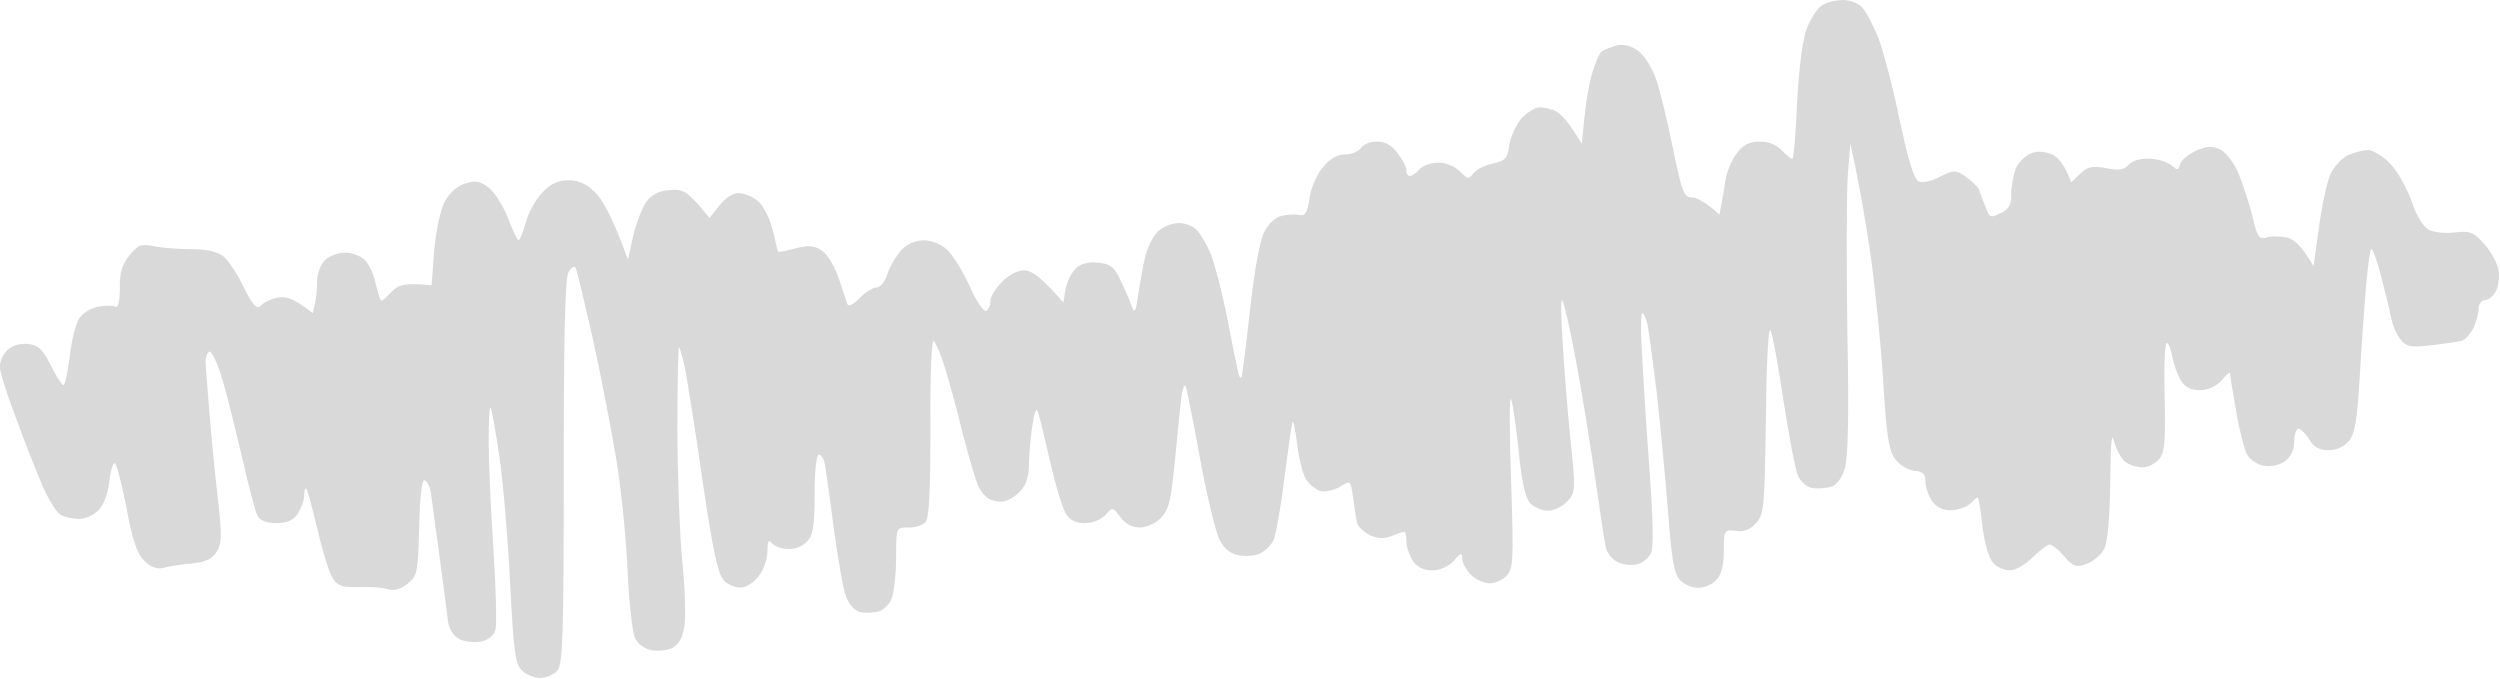 <?xml version="1.0" encoding="UTF-8" standalone="no"?><svg xmlns="http://www.w3.org/2000/svg" xmlns:xlink="http://www.w3.org/1999/xlink" fill="#000000" height="26.6" preserveAspectRatio="xMidYMid meet" version="1" viewBox="0.0 -0.0 97.9 26.6" width="97.9" zoomAndPan="magnify"><g id="change1_1"><path d="m 129.029,50.974 c 0.269,-0.017 0.638,0.117 0.789,0.285 0.168,0.168 0.453,0.722 0.655,1.226 0.185,0.504 0.571,1.948 0.823,3.191 0.336,1.562 0.554,2.301 0.739,2.401 0.151,0.067 0.504,0 0.84,-0.185 0.554,-0.269 0.605,-0.269 1.008,0 0.235,0.168 0.47,0.403 0.521,0.504 0.034,0.118 0.151,0.42 0.252,0.672 0.151,0.437 0.202,0.453 0.588,0.252 0.336,-0.151 0.437,-0.336 0.42,-0.756 0,-0.285 0.084,-0.722 0.168,-0.957 0.084,-0.235 0.336,-0.504 0.554,-0.605 0.252,-0.117 0.504,-0.117 0.84,0 0.252,0.101 0.521,0.386 0.789,1.108 l 0.353,-0.336 c 0.285,-0.269 0.453,-0.319 1.008,-0.218 0.504,0.101 0.705,0.067 0.873,-0.117 0.117,-0.151 0.453,-0.269 0.789,-0.252 0.319,0 0.722,0.117 0.89,0.252 0.252,0.218 0.285,0.218 0.353,-0.05 0.05,-0.151 0.336,-0.386 0.638,-0.521 0.42,-0.185 0.638,-0.185 0.94,-0.034 0.202,0.101 0.521,0.504 0.689,0.89 0.168,0.403 0.42,1.159 0.554,1.679 0.185,0.84 0.269,0.957 0.554,0.873 0.185,-0.067 0.537,-0.05 0.806,0 0.269,0.067 0.571,0.302 1.041,1.125 l 0.218,-1.562 c 0.118,-0.856 0.319,-1.78 0.453,-2.065 0.134,-0.285 0.437,-0.605 0.672,-0.722 0.235,-0.101 0.588,-0.202 0.806,-0.202 0.202,0.017 0.588,0.252 0.873,0.554 0.285,0.302 0.638,0.957 0.823,1.461 0.185,0.554 0.453,0.991 0.672,1.108 0.185,0.101 0.655,0.151 1.024,0.101 0.588,-0.067 0.722,-0.017 1.142,0.453 0.252,0.285 0.504,0.722 0.554,0.991 0.05,0.252 0.017,0.621 -0.084,0.84 -0.101,0.202 -0.302,0.369 -0.437,0.369 -0.134,0 -0.252,0.151 -0.252,0.336 0,0.185 -0.101,0.521 -0.202,0.756 -0.118,0.235 -0.336,0.47 -0.47,0.504 -0.134,0.034 -0.672,0.117 -1.175,0.168 -0.772,0.101 -0.974,0.067 -1.192,-0.202 -0.151,-0.168 -0.336,-0.571 -0.386,-0.89 -0.067,-0.319 -0.252,-1.058 -0.403,-1.646 -0.151,-0.571 -0.319,-1.041 -0.369,-1.041 -0.05,0 -0.134,0.621 -0.202,1.377 -0.067,0.772 -0.185,2.368 -0.252,3.577 -0.101,1.713 -0.185,2.267 -0.42,2.569 -0.202,0.235 -0.487,0.369 -0.806,0.369 -0.353,0 -0.571,-0.117 -0.756,-0.42 -0.134,-0.235 -0.336,-0.42 -0.42,-0.42 -0.084,0 -0.168,0.218 -0.168,0.504 0,0.336 -0.134,0.588 -0.369,0.772 -0.252,0.168 -0.554,0.218 -0.84,0.168 -0.269,-0.05 -0.554,-0.269 -0.655,-0.47 -0.101,-0.218 -0.302,-0.991 -0.42,-1.73 -0.134,-0.739 -0.235,-1.377 -0.235,-1.427 0,-0.05 -0.151,0.084 -0.336,0.302 -0.202,0.218 -0.537,0.369 -0.84,0.369 -0.336,0 -0.588,-0.117 -0.739,-0.369 -0.134,-0.218 -0.285,-0.638 -0.336,-0.924 -0.05,-0.302 -0.151,-0.554 -0.218,-0.554 -0.084,0 -0.118,0.957 -0.084,2.133 0.034,1.881 0,2.183 -0.252,2.452 -0.168,0.168 -0.453,0.302 -0.638,0.285 -0.185,0 -0.47,-0.084 -0.638,-0.202 -0.168,-0.117 -0.369,-0.487 -0.453,-0.806 -0.101,-0.42 -0.134,0.034 -0.151,1.595 -0.017,1.394 -0.101,2.334 -0.235,2.603 -0.117,0.235 -0.42,0.487 -0.689,0.588 -0.403,0.151 -0.521,0.118 -0.873,-0.285 -0.218,-0.269 -0.487,-0.47 -0.571,-0.47 -0.084,0 -0.386,0.218 -0.672,0.504 -0.285,0.285 -0.672,0.504 -0.873,0.504 -0.218,0.017 -0.521,-0.117 -0.672,-0.285 -0.168,-0.185 -0.336,-0.756 -0.42,-1.444 -0.067,-0.621 -0.151,-1.125 -0.185,-1.125 -0.034,0 -0.168,0.117 -0.302,0.252 -0.151,0.134 -0.487,0.252 -0.756,0.252 -0.319,0 -0.571,-0.134 -0.739,-0.369 -0.134,-0.218 -0.252,-0.554 -0.252,-0.756 0,-0.302 -0.101,-0.403 -0.453,-0.42 -0.235,-0.034 -0.571,-0.235 -0.739,-0.47 -0.252,-0.336 -0.336,-0.974 -0.47,-3.191 -0.101,-1.528 -0.336,-3.795 -0.521,-5.038 -0.185,-1.243 -0.437,-2.687 -0.756,-4.114 l -0.101,1.259 c -0.05,0.689 -0.05,3.409 -0.017,6.045 0.067,3.359 0.034,4.971 -0.101,5.424 q -0.202,0.621 -0.571,0.722 c -0.218,0.05 -0.537,0.067 -0.722,0.034 -0.185,-0.034 -0.42,-0.235 -0.537,-0.47 -0.101,-0.235 -0.369,-1.612 -0.588,-3.073 -0.218,-1.444 -0.437,-2.636 -0.504,-2.636 -0.084,0 -0.151,1.612 -0.168,3.594 -0.05,3.325 -0.067,3.627 -0.386,3.963 -0.218,0.252 -0.487,0.353 -0.789,0.302 -0.453,-0.05 -0.47,-0.034 -0.47,0.789 q 0,0.84 -0.302,1.142 c -0.151,0.168 -0.47,0.302 -0.705,0.302 -0.235,0 -0.554,-0.134 -0.705,-0.302 -0.235,-0.235 -0.336,-0.823 -0.47,-2.653 -0.101,-1.293 -0.302,-3.375 -0.437,-4.618 -0.151,-1.243 -0.319,-2.469 -0.369,-2.737 -0.067,-0.252 -0.151,-0.453 -0.202,-0.453 -0.051,0 -0.067,0.554 -0.034,1.226 0.034,0.655 0.151,2.704 0.285,4.534 0.168,2.25 0.202,3.409 0.084,3.644 -0.084,0.185 -0.336,0.386 -0.537,0.437 -0.218,0.05 -0.554,0.017 -0.756,-0.084 -0.218,-0.101 -0.42,-0.353 -0.47,-0.554 -0.05,-0.218 -0.235,-1.444 -0.42,-2.737 -0.185,-1.293 -0.521,-3.375 -0.756,-4.618 -0.235,-1.243 -0.47,-2.301 -0.537,-2.351 -0.05,-0.05 -0.05,0.672 0.017,1.595 0.051,0.924 0.185,2.636 0.302,3.812 0.218,2.049 0.202,2.133 -0.118,2.469 -0.185,0.202 -0.521,0.369 -0.756,0.369 -0.235,0 -0.537,-0.134 -0.705,-0.302 -0.185,-0.218 -0.336,-0.873 -0.453,-2.149 -0.118,-1.024 -0.235,-1.881 -0.302,-1.931 -0.05,-0.05 -0.05,1.427 0.017,3.275 0.101,3.09 0.084,3.375 -0.185,3.661 -0.168,0.168 -0.47,0.302 -0.672,0.285 -0.218,0 -0.537,-0.151 -0.722,-0.336 -0.185,-0.185 -0.336,-0.47 -0.336,-0.621 0,-0.252 -0.05,-0.252 -0.336,0.084 -0.202,0.218 -0.537,0.369 -0.84,0.369 q -0.504,0 -0.756,-0.369 c -0.134,-0.218 -0.252,-0.554 -0.252,-0.756 0,-0.218 -0.034,-0.386 -0.084,-0.386 -0.05,0 -0.269,0.067 -0.504,0.168 -0.302,0.118 -0.537,0.101 -0.84,-0.034 -0.235,-0.117 -0.47,-0.336 -0.504,-0.47 -0.034,-0.134 -0.101,-0.571 -0.151,-0.957 -0.101,-0.722 -0.101,-0.722 -0.521,-0.47 -0.235,0.134 -0.571,0.218 -0.756,0.168 -0.185,-0.05 -0.437,-0.252 -0.571,-0.453 -0.134,-0.218 -0.285,-0.84 -0.353,-1.394 -0.067,-0.554 -0.151,-0.94 -0.185,-0.84 -0.034,0.101 -0.168,1.092 -0.319,2.233 -0.134,1.125 -0.336,2.2 -0.42,2.385 -0.084,0.185 -0.319,0.403 -0.504,0.504 -0.185,0.101 -0.554,0.134 -0.84,0.084 -0.353,-0.067 -0.588,-0.252 -0.772,-0.621 -0.151,-0.302 -0.504,-1.763 -0.772,-3.241 -0.269,-1.478 -0.521,-2.72 -0.554,-2.771 -0.05,-0.05 -0.117,0.101 -0.151,0.336 -0.034,0.235 -0.151,1.327 -0.252,2.435 -0.168,1.713 -0.235,2.065 -0.571,2.401 -0.202,0.218 -0.571,0.369 -0.823,0.369 -0.302,0 -0.571,-0.151 -0.756,-0.403 -0.302,-0.403 -0.302,-0.403 -0.588,-0.084 -0.168,0.185 -0.521,0.319 -0.806,0.319 -0.336,0 -0.588,-0.117 -0.739,-0.369 -0.134,-0.218 -0.403,-1.108 -0.605,-1.982 -0.202,-0.873 -0.403,-1.746 -0.47,-1.931 -0.067,-0.252 -0.134,-0.185 -0.218,0.336 -0.067,0.369 -0.134,1.058 -0.151,1.511 0,0.638 -0.101,0.94 -0.386,1.226 -0.202,0.202 -0.521,0.369 -0.705,0.369 -0.185,0 -0.42,-0.067 -0.521,-0.134 -0.101,-0.067 -0.269,-0.269 -0.369,-0.453 -0.084,-0.185 -0.369,-1.125 -0.621,-2.099 -0.235,-0.974 -0.554,-2.133 -0.705,-2.603 -0.134,-0.453 -0.336,-0.907 -0.42,-1.008 -0.084,-0.101 -0.151,1.209 -0.134,3.359 0,2.62 -0.05,3.577 -0.202,3.745 -0.118,0.118 -0.42,0.218 -0.672,0.202 -0.47,0 -0.47,0 -0.47,1.175 0,0.638 -0.084,1.36 -0.168,1.595 -0.084,0.235 -0.336,0.47 -0.537,0.521 -0.218,0.051 -0.537,0.067 -0.722,0.017 -0.185,-0.05 -0.42,-0.302 -0.521,-0.571 -0.117,-0.252 -0.319,-1.444 -0.487,-2.653 -0.151,-1.209 -0.319,-2.351 -0.353,-2.552 -0.034,-0.218 -0.151,-0.386 -0.235,-0.386 -0.101,0 -0.168,0.638 -0.168,1.562 0,1.226 -0.067,1.612 -0.302,1.847 -0.151,0.168 -0.47,0.302 -0.705,0.285 -0.235,0 -0.521,-0.084 -0.638,-0.202 -0.168,-0.185 -0.202,-0.117 -0.202,0.285 0,0.285 -0.134,0.705 -0.336,0.974 -0.185,0.252 -0.504,0.453 -0.705,0.453 -0.218,0.017 -0.521,-0.118 -0.672,-0.285 -0.218,-0.218 -0.437,-1.226 -0.806,-3.745 -0.269,-1.898 -0.588,-3.862 -0.672,-4.366 -0.101,-0.504 -0.218,-0.957 -0.269,-1.008 -0.034,-0.05 -0.067,1.36 -0.067,3.107 0,1.746 0.084,4.097 0.185,5.206 0.117,1.108 0.151,2.301 0.084,2.653 -0.067,0.403 -0.235,0.689 -0.47,0.806 -0.218,0.101 -0.588,0.134 -0.84,0.084 -0.285,-0.067 -0.537,-0.269 -0.638,-0.521 -0.084,-0.235 -0.218,-1.377 -0.269,-2.552 -0.051,-1.192 -0.235,-3.09 -0.42,-4.249 -0.185,-1.159 -0.605,-3.308 -0.924,-4.786 -0.336,-1.478 -0.638,-2.754 -0.689,-2.855 -0.05,-0.101 -0.185,-0.017 -0.285,0.168 -0.134,0.235 -0.185,2.653 -0.185,7.825 0,6.415 -0.034,7.523 -0.252,7.775 -0.134,0.151 -0.437,0.285 -0.672,0.285 -0.235,0 -0.554,-0.134 -0.722,-0.302 -0.252,-0.252 -0.319,-0.772 -0.453,-3.409 -0.084,-1.713 -0.269,-3.929 -0.42,-4.954 -0.151,-1.024 -0.302,-1.881 -0.353,-1.931 -0.034,-0.051 -0.067,0.554 -0.067,1.343 0,0.789 0.084,2.67 0.185,4.198 0.101,1.528 0.134,2.939 0.084,3.157 -0.067,0.235 -0.269,0.403 -0.554,0.47 -0.269,0.05 -0.638,0.017 -0.84,-0.084 -0.252,-0.117 -0.42,-0.386 -0.47,-0.722 -0.034,-0.302 -0.185,-1.461 -0.336,-2.569 -0.151,-1.108 -0.302,-2.217 -0.336,-2.469 -0.05,-0.269 -0.168,-0.47 -0.252,-0.47 -0.101,0 -0.185,0.756 -0.202,1.864 -0.05,1.763 -0.067,1.881 -0.47,2.2 q -0.42,0.319 -0.756,0.202 c -0.185,-0.067 -0.688,-0.101 -1.125,-0.084 -0.672,0.017 -0.856,-0.05 -1.041,-0.353 -0.134,-0.218 -0.403,-1.075 -0.588,-1.898 -0.202,-0.823 -0.386,-1.545 -0.437,-1.595 -0.05,-0.05 -0.084,0.067 -0.084,0.252 0,0.185 -0.117,0.504 -0.252,0.722 -0.185,0.269 -0.42,0.369 -0.84,0.369 -0.386,0 -0.638,-0.101 -0.739,-0.285 -0.084,-0.168 -0.353,-1.175 -0.588,-2.233 -0.252,-1.058 -0.588,-2.435 -0.772,-3.056 -0.185,-0.638 -0.42,-1.142 -0.504,-1.142 -0.084,0 -0.168,0.168 -0.168,0.386 0,0.202 0.084,1.192 0.168,2.217 0.084,1.024 0.235,2.536 0.336,3.359 0.134,1.276 0.134,1.578 -0.084,1.898 -0.185,0.269 -0.453,0.386 -0.957,0.437 -0.403,0.034 -0.89,0.101 -1.092,0.168 -0.269,0.067 -0.504,-0.017 -0.772,-0.269 -0.285,-0.285 -0.47,-0.823 -0.705,-2.116 -0.185,-0.94 -0.386,-1.713 -0.453,-1.713 -0.084,0 -0.168,0.336 -0.218,0.756 -0.051,0.437 -0.218,0.89 -0.42,1.092 -0.185,0.185 -0.521,0.336 -0.756,0.336 -0.235,0 -0.554,-0.067 -0.705,-0.151 -0.168,-0.067 -0.504,-0.621 -0.756,-1.209 -0.252,-0.588 -0.722,-1.797 -1.041,-2.67 -0.336,-0.873 -0.605,-1.746 -0.605,-1.931 0,-0.185 0.118,-0.47 0.285,-0.638 0.185,-0.185 0.487,-0.285 0.806,-0.252 0.403,0.034 0.571,0.185 0.89,0.806 0.202,0.42 0.437,0.772 0.504,0.806 0.067,0.017 0.168,-0.47 0.252,-1.092 0.067,-0.638 0.235,-1.31 0.369,-1.511 0.134,-0.218 0.47,-0.42 0.756,-0.47 0.285,-0.05 0.588,-0.05 0.672,0 0.101,0.05 0.168,-0.235 0.168,-0.705 -0.017,-0.588 0.084,-0.94 0.369,-1.293 0.336,-0.42 0.453,-0.47 0.974,-0.369 0.319,0.067 0.974,0.117 1.427,0.117 0.487,-0.017 0.991,0.084 1.226,0.235 0.202,0.134 0.588,0.688 0.84,1.226 0.369,0.739 0.521,0.907 0.672,0.756 0.118,-0.118 0.403,-0.269 0.672,-0.319 0.319,-0.067 0.588,0 1.377,0.605 l 0.084,-0.369 c 0.05,-0.218 0.084,-0.605 0.084,-0.89 0,-0.285 0.134,-0.638 0.302,-0.806 0.151,-0.168 0.504,-0.302 0.789,-0.302 0.285,0 0.638,0.134 0.789,0.302 0.168,0.168 0.353,0.588 0.42,0.94 0.084,0.336 0.168,0.621 0.218,0.638 0.05,0 0.235,-0.168 0.42,-0.369 0.252,-0.252 0.487,-0.336 1.545,-0.235 l 0.101,-1.343 c 0.067,-0.772 0.235,-1.579 0.403,-1.914 0.185,-0.353 0.504,-0.638 0.806,-0.722 0.403,-0.134 0.588,-0.101 0.924,0.151 0.235,0.185 0.571,0.722 0.756,1.192 0.185,0.487 0.369,0.873 0.42,0.873 0.05,0 0.168,-0.319 0.285,-0.705 0.101,-0.403 0.403,-0.924 0.655,-1.175 0.302,-0.336 0.621,-0.47 1.008,-0.47 0.386,0 0.722,0.151 1.041,0.47 0.269,0.252 0.672,0.94 1.293,2.636 l 0.202,-0.924 c 0.117,-0.504 0.353,-1.108 0.521,-1.343 0.218,-0.285 0.504,-0.437 0.924,-0.453 0.521,-0.05 0.689,0.034 1.545,1.092 l 0.386,-0.487 c 0.218,-0.285 0.521,-0.487 0.756,-0.487 0.202,0 0.537,0.134 0.739,0.302 0.202,0.151 0.47,0.655 0.588,1.125 0.117,0.47 0.202,0.856 0.218,0.873 0,0.017 0.302,-0.034 0.672,-0.134 0.537,-0.134 0.756,-0.117 1.058,0.101 0.202,0.134 0.487,0.605 0.638,1.058 0.151,0.437 0.302,0.89 0.336,1.008 0.05,0.134 0.202,0.05 0.487,-0.218 0.218,-0.235 0.521,-0.42 0.672,-0.42 0.134,0 0.336,-0.235 0.42,-0.537 0.101,-0.302 0.353,-0.722 0.554,-0.94 0.218,-0.235 0.571,-0.369 0.873,-0.369 0.285,0 0.672,0.151 0.907,0.369 0.235,0.218 0.621,0.856 0.89,1.444 0.252,0.571 0.554,1.008 0.638,0.957 0.084,-0.05 0.168,-0.218 0.168,-0.369 -0.017,-0.168 0.185,-0.504 0.437,-0.756 0.269,-0.285 0.621,-0.47 0.89,-0.47 0.285,0.017 0.621,0.218 1.528,1.259 l 0.084,-0.504 c 0.05,-0.285 0.218,-0.638 0.386,-0.806 q 0.285,-0.302 0.873,-0.252 c 0.487,0.05 0.638,0.151 0.873,0.638 0.151,0.319 0.353,0.772 0.437,1.008 0.151,0.386 0.168,0.336 0.285,-0.42 0.067,-0.453 0.185,-1.125 0.269,-1.461 0.084,-0.353 0.302,-0.789 0.487,-0.974 0.185,-0.185 0.537,-0.336 0.806,-0.336 0.252,-0.017 0.588,0.118 0.739,0.285 0.151,0.168 0.386,0.571 0.521,0.89 0.134,0.319 0.42,1.377 0.621,2.351 0.185,0.974 0.386,1.948 0.437,2.183 0.034,0.235 0.101,0.386 0.151,0.336 0.034,-0.05 0.185,-1.209 0.336,-2.603 0.168,-1.545 0.386,-2.737 0.554,-3.073 0.168,-0.353 0.453,-0.605 0.705,-0.655 0.235,-0.05 0.537,-0.067 0.689,-0.034 0.218,0.05 0.302,-0.101 0.386,-0.638 0.05,-0.403 0.285,-0.94 0.521,-1.226 0.269,-0.336 0.571,-0.504 0.873,-0.504 0.235,0 0.521,-0.117 0.621,-0.252 0.101,-0.151 0.386,-0.269 0.655,-0.252 0.302,0 0.571,0.151 0.789,0.47 0.202,0.252 0.353,0.554 0.336,0.672 0,0.101 0.05,0.202 0.134,0.202 0.067,0.017 0.235,-0.101 0.369,-0.252 0.134,-0.151 0.47,-0.269 0.756,-0.269 0.285,0 0.655,0.151 0.84,0.353 0.302,0.302 0.353,0.302 0.521,0.067 0.117,-0.151 0.453,-0.319 0.756,-0.386 0.504,-0.101 0.588,-0.202 0.655,-0.722 0.051,-0.336 0.269,-0.806 0.47,-1.041 0.218,-0.235 0.554,-0.437 0.722,-0.437 0.168,0 0.47,0.067 0.655,0.168 0.185,0.101 0.487,0.42 0.991,1.259 l 0.101,-1.008 c 0.05,-0.554 0.185,-1.343 0.302,-1.746 0.118,-0.403 0.285,-0.789 0.369,-0.856 0.084,-0.067 0.353,-0.168 0.588,-0.235 q 0.42,-0.101 0.84,0.202 c 0.235,0.168 0.537,0.638 0.688,1.058 0.151,0.403 0.453,1.629 0.672,2.72 0.353,1.73 0.437,1.965 0.739,1.965 0.185,0 0.504,0.151 1.092,0.672 l 0.067,-0.369 c 0.05,-0.218 0.118,-0.655 0.168,-0.974 0.05,-0.319 0.235,-0.789 0.437,-1.041 0.235,-0.336 0.487,-0.47 0.89,-0.47 0.336,-0.017 0.672,0.118 0.873,0.336 0.185,0.185 0.369,0.353 0.42,0.336 0.051,0 0.134,-1.008 0.185,-2.217 0.084,-1.461 0.218,-2.469 0.386,-2.905 0.151,-0.369 0.403,-0.772 0.571,-0.873 0.151,-0.118 0.504,-0.218 0.789,-0.218 z" fill="#d9d9d9" transform="translate(-56.905 -50.973)"/></g></svg>
